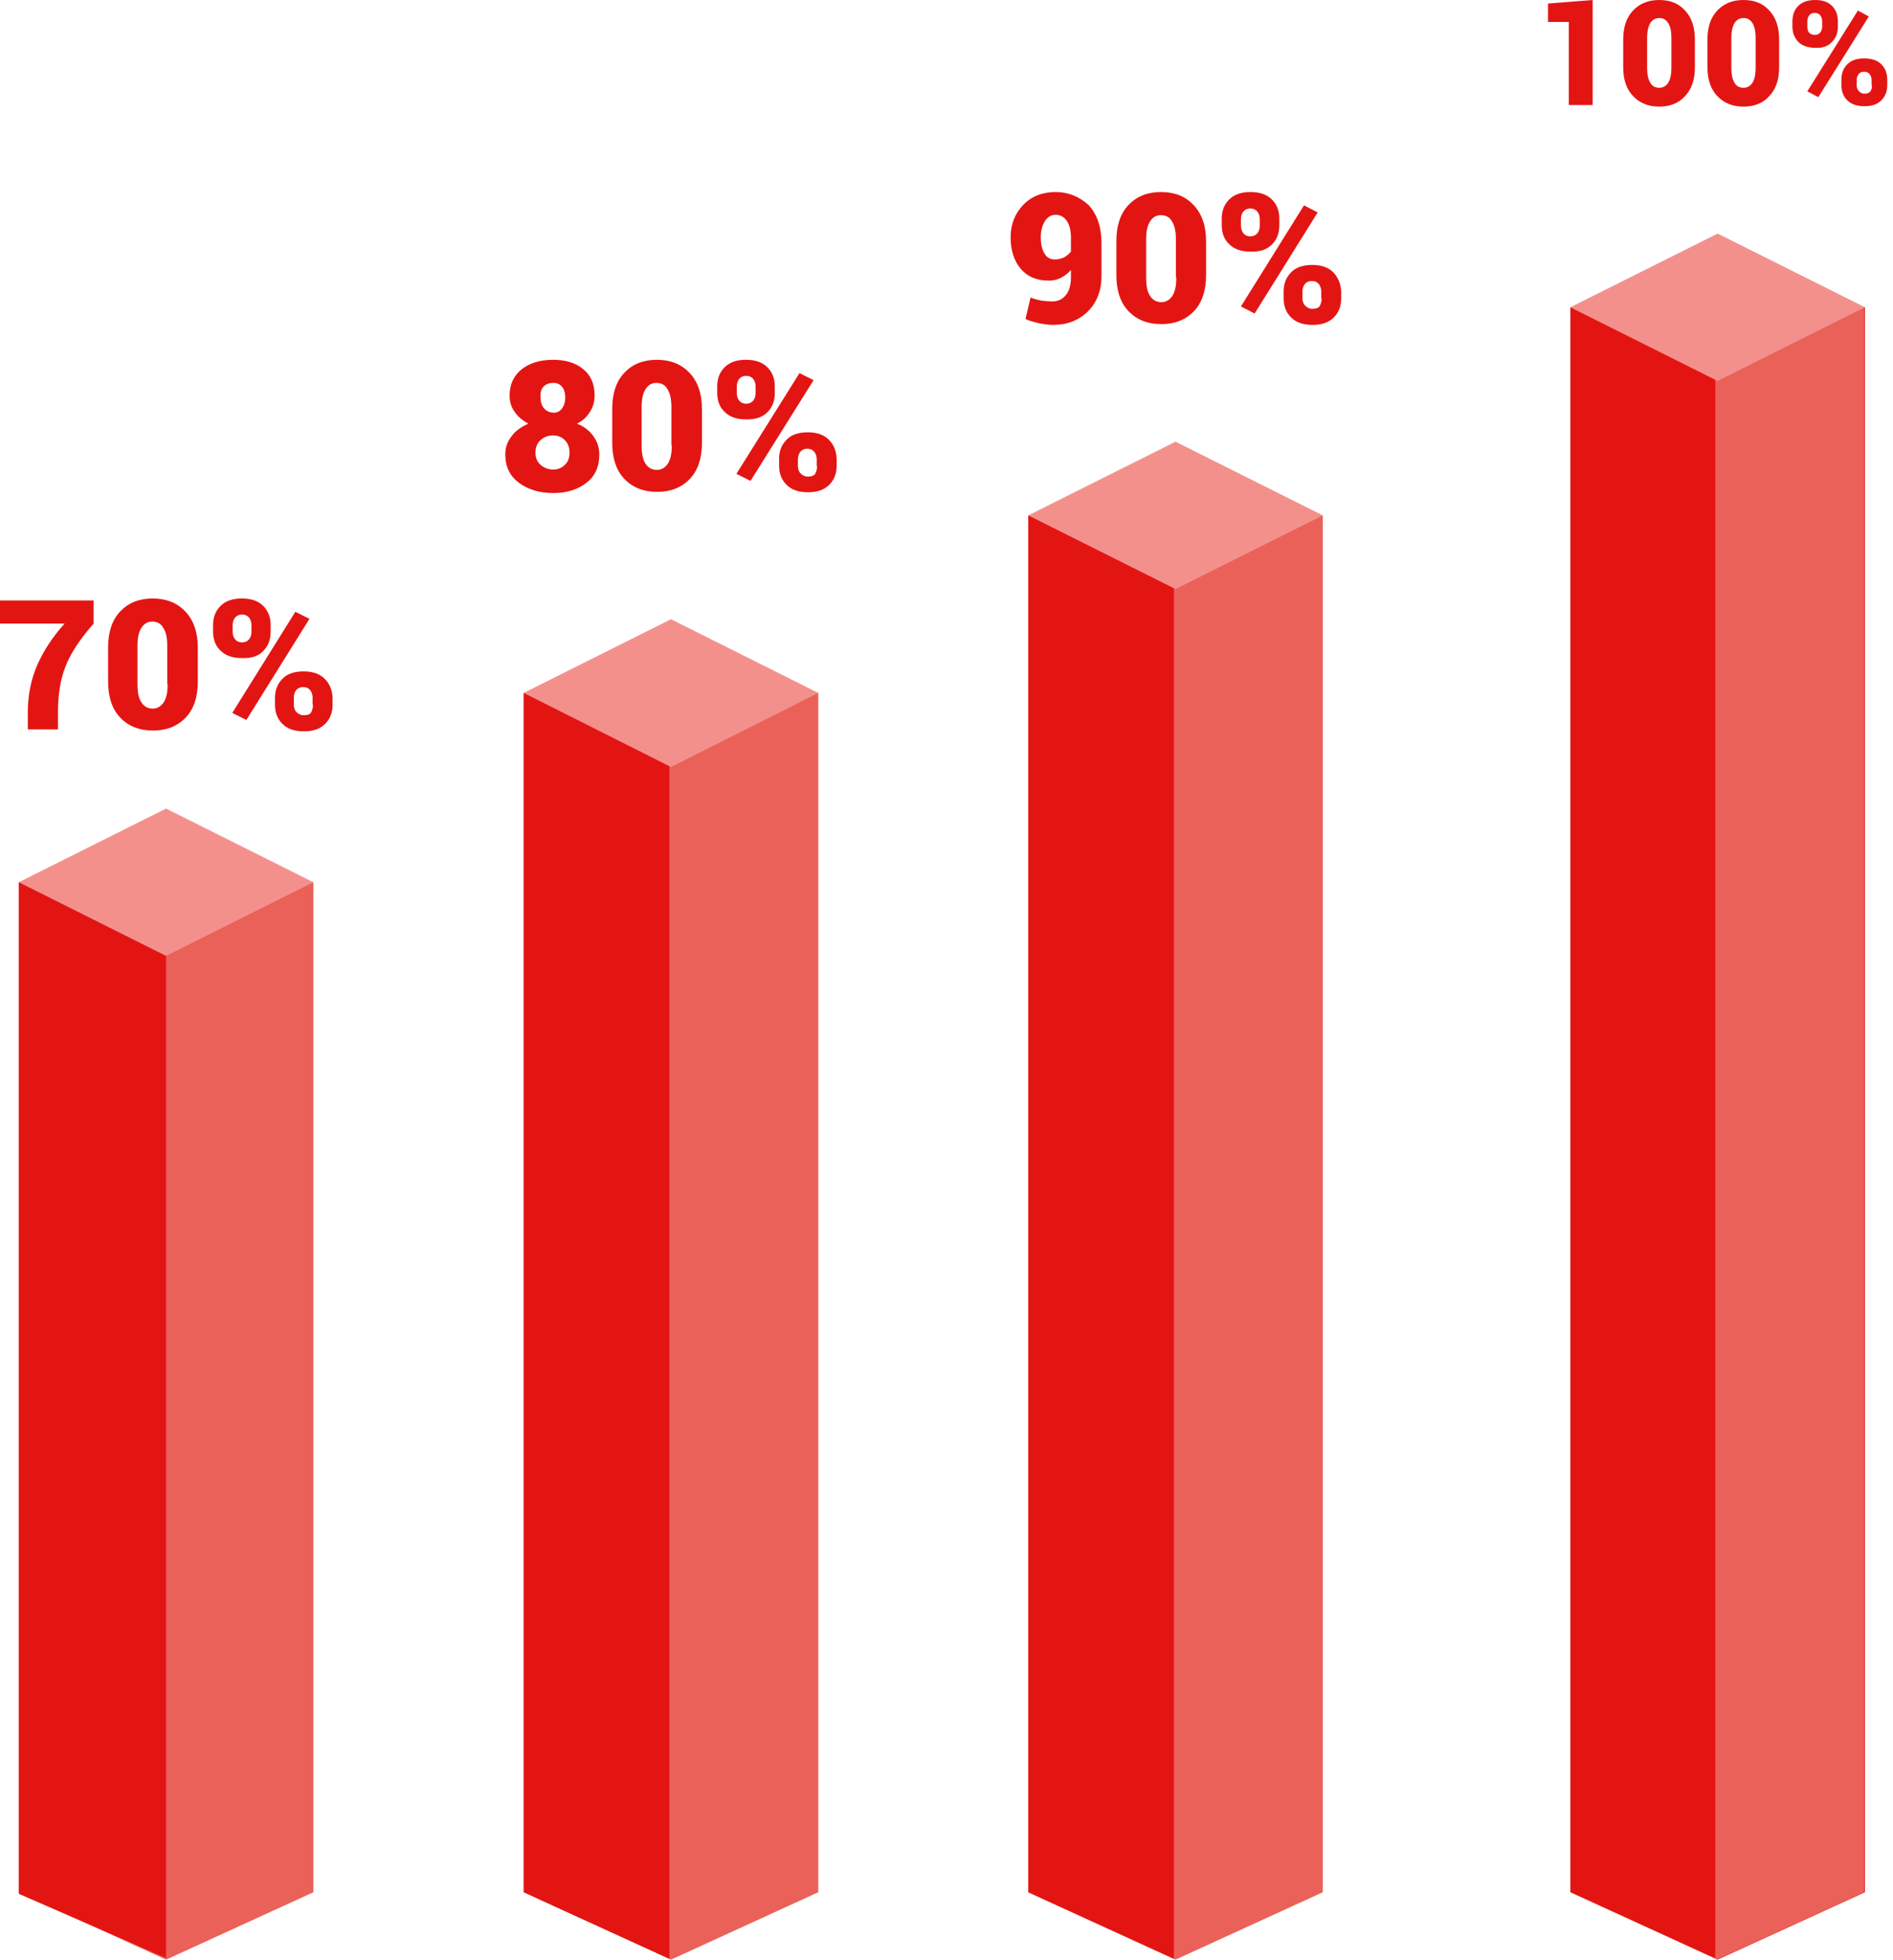 <?xml version="1.0" encoding="UTF-8"?> <svg xmlns="http://www.w3.org/2000/svg" width="260" height="269" viewBox="0 0 260 269" fill="none"> <path d="M2.582 121.104V259.747L22.811 269L43.04 259.747V121.104H2.582Z" fill="#EA6159"></path> <path d="M22.811 121.104H2.582V259.962L22.811 268.785V121.104Z" fill="#E31513"></path> <path d="M22.811 110.99L2.582 121.104L22.811 131.218L43.04 121.104L22.811 110.99Z" fill="#F4908C"></path> <path d="M0 85.596H8.877C7.209 87.425 5.972 89.362 5.111 91.299C4.25 93.29 3.82 95.442 3.82 97.809V100.122H7.962V97.809C7.962 95.388 8.285 93.29 8.985 91.514C9.684 89.685 10.975 87.748 12.858 85.596V82.422H0V85.596Z" fill="#E31513"></path> <path d="M20.981 82.153C19.098 82.153 17.645 82.745 16.515 83.928C15.386 85.112 14.848 86.78 14.848 88.878V93.559C14.848 95.657 15.386 97.325 16.515 98.508C17.645 99.692 19.152 100.284 21.035 100.284C22.864 100.284 24.37 99.692 25.5 98.508C26.63 97.325 27.168 95.657 27.168 93.559V88.878C27.168 86.78 26.576 85.112 25.446 83.928C24.317 82.745 22.81 82.153 20.981 82.153ZM23.025 93.882C23.025 95.011 22.864 95.818 22.487 96.41C22.111 96.948 21.627 97.271 20.981 97.271C20.335 97.271 19.797 97.002 19.421 96.41C19.044 95.872 18.883 95.011 18.883 93.882V88.663C18.883 87.587 19.044 86.78 19.421 86.188C19.797 85.596 20.282 85.327 20.927 85.327C21.573 85.327 22.111 85.596 22.433 86.188C22.81 86.78 22.971 87.587 22.971 88.663V93.882H23.025Z" fill="#E31513"></path> <path d="M36.152 89.362C36.851 88.663 37.174 87.802 37.174 86.726V85.811C37.174 84.736 36.851 83.875 36.152 83.175C35.453 82.476 34.484 82.153 33.193 82.153C31.956 82.153 30.987 82.476 30.288 83.175C29.588 83.875 29.266 84.736 29.266 85.811V86.726C29.266 87.748 29.588 88.663 30.288 89.308C30.987 90.008 31.956 90.331 33.193 90.331C34.538 90.385 35.506 90.062 36.152 89.362ZM31.956 86.726V85.811C31.956 85.381 32.063 85.058 32.278 84.789C32.494 84.52 32.816 84.359 33.247 84.359C33.677 84.359 34 84.52 34.215 84.789C34.43 85.058 34.538 85.435 34.538 85.811V86.726C34.538 87.156 34.43 87.479 34.215 87.748C34 88.017 33.677 88.179 33.247 88.179C32.816 88.179 32.494 88.017 32.278 87.748C32.063 87.479 31.956 87.156 31.956 86.726Z" fill="#E31513"></path> <path d="M44.602 93.182C43.903 92.483 42.934 92.16 41.697 92.16C40.459 92.16 39.437 92.483 38.792 93.182C38.092 93.882 37.77 94.742 37.77 95.818V96.733C37.77 97.809 38.092 98.67 38.792 99.369C39.491 100.069 40.459 100.391 41.751 100.391C42.988 100.391 43.956 100.069 44.656 99.369C45.355 98.67 45.678 97.809 45.678 96.733V95.764C45.624 94.742 45.301 93.882 44.602 93.182ZM42.988 96.733C42.988 97.163 42.88 97.54 42.719 97.809C42.558 98.078 42.181 98.186 41.697 98.186C41.32 98.186 40.998 98.024 40.728 97.755C40.459 97.486 40.352 97.109 40.352 96.733V95.764C40.352 95.388 40.459 95.011 40.675 94.742C40.89 94.473 41.213 94.312 41.643 94.312C42.074 94.312 42.396 94.473 42.611 94.742C42.827 95.011 42.934 95.388 42.934 95.764V96.733H42.988Z" fill="#E31513"></path> <path d="M40.564 83.982L31.902 97.863L33.839 98.831L42.501 84.951L40.564 83.982Z" fill="#E31513"></path> <path d="M71.93 95.118V259.746L92.159 269L112.387 259.746V95.118H71.93Z" fill="#EA6159"></path> <path d="M91.943 95.118H71.93V259.746L91.943 268.892V95.118Z" fill="#E31513"></path> <path d="M92.159 85.004L71.93 95.118L92.159 105.286L112.387 95.118L92.159 85.004Z" fill="#F4908C"></path> <path d="M79.248 58.157C80.001 57.781 80.593 57.243 81.023 56.543C81.454 55.898 81.669 55.144 81.669 54.284C81.669 52.723 81.131 51.486 80.109 50.679C79.086 49.818 77.688 49.388 75.966 49.388C74.191 49.388 72.792 49.818 71.662 50.679C70.586 51.54 69.994 52.723 69.994 54.284C69.994 55.144 70.209 55.898 70.694 56.543C71.124 57.189 71.769 57.727 72.576 58.157C71.608 58.588 70.801 59.126 70.263 59.879C69.671 60.632 69.402 61.439 69.402 62.407C69.402 64.075 70.048 65.366 71.285 66.281C72.523 67.196 74.083 67.68 76.02 67.68C77.849 67.68 79.355 67.196 80.539 66.281C81.722 65.366 82.314 64.075 82.314 62.407C82.314 61.439 82.045 60.632 81.507 59.879C80.969 59.126 80.216 58.534 79.248 58.157ZM74.675 53.046C74.998 52.723 75.428 52.562 76.02 52.562C76.504 52.562 76.88 52.723 77.203 53.1C77.472 53.423 77.634 53.907 77.634 54.553C77.634 55.198 77.472 55.682 77.203 56.059C76.934 56.436 76.558 56.651 76.073 56.651C75.535 56.651 75.051 56.436 74.728 56.059C74.406 55.682 74.244 55.198 74.244 54.553C74.191 53.853 74.352 53.369 74.675 53.046ZM77.58 63.806C77.15 64.237 76.612 64.452 76.02 64.452C75.32 64.452 74.728 64.237 74.244 63.806C73.76 63.376 73.545 62.838 73.545 62.138C73.545 61.439 73.76 60.847 74.244 60.417C74.728 59.986 75.266 59.771 75.966 59.771C76.612 59.771 77.15 59.986 77.58 60.417C78.01 60.847 78.225 61.439 78.225 62.138C78.225 62.838 78.01 63.43 77.58 63.806Z" fill="#E31513"></path> <path d="M90.223 49.388C88.34 49.388 86.887 49.98 85.758 51.163C84.628 52.347 84.09 54.015 84.09 56.113V60.793C84.09 62.892 84.628 64.559 85.758 65.743C86.887 66.927 88.394 67.518 90.277 67.518C92.106 67.518 93.612 66.927 94.742 65.743C95.872 64.559 96.41 62.892 96.41 60.793V56.113C96.41 54.015 95.818 52.347 94.689 51.163C93.559 49.98 92.052 49.388 90.223 49.388ZM92.267 61.116C92.267 62.246 92.106 63.053 91.73 63.645C91.353 64.183 90.869 64.506 90.223 64.506C89.577 64.506 89.039 64.237 88.663 63.645C88.286 63.107 88.125 62.246 88.125 61.116V55.898C88.125 54.822 88.286 54.015 88.663 53.423C89.039 52.831 89.524 52.562 90.169 52.562C90.815 52.562 91.353 52.831 91.676 53.423C92.052 54.015 92.214 54.822 92.214 55.898V61.116H92.267Z" fill="#E31513"></path> <path d="M105.394 56.597C106.094 55.898 106.416 55.037 106.416 53.961V53.046C106.416 51.97 106.094 51.109 105.394 50.41C104.695 49.711 103.726 49.388 102.435 49.388C101.198 49.388 100.229 49.711 99.53 50.41C98.831 51.109 98.508 51.97 98.508 53.046V53.961C98.508 54.983 98.831 55.898 99.53 56.543C100.229 57.243 101.198 57.565 102.435 57.565C103.78 57.619 104.749 57.243 105.394 56.597ZM101.198 53.961V53.046C101.198 52.616 101.305 52.293 101.521 52.024C101.736 51.755 102.059 51.594 102.489 51.594C102.919 51.594 103.242 51.755 103.457 52.024C103.673 52.293 103.78 52.67 103.78 53.046V53.961C103.78 54.391 103.673 54.714 103.457 54.983C103.242 55.252 102.919 55.413 102.489 55.413C102.059 55.413 101.736 55.252 101.521 54.983C101.305 54.714 101.198 54.391 101.198 53.961Z" fill="#E31513"></path> <path d="M109.806 51.217L101.145 65.044L103.081 66.012L111.743 52.185L109.806 51.217Z" fill="#E31513"></path> <path d="M113.84 60.363C113.141 59.664 112.173 59.341 110.935 59.341C109.698 59.341 108.676 59.664 108.03 60.363C107.331 61.062 107.008 61.923 107.008 62.999V63.914C107.008 64.99 107.331 65.851 108.03 66.55C108.729 67.249 109.698 67.572 110.989 67.572C112.226 67.572 113.195 67.249 113.894 66.55C114.594 65.851 114.916 64.99 114.916 63.914V62.999C114.863 61.923 114.54 61.062 113.84 60.363ZM112.226 63.968C112.226 64.398 112.119 64.775 111.957 65.044C111.796 65.313 111.419 65.42 110.935 65.42C110.559 65.42 110.236 65.259 109.967 64.99C109.698 64.721 109.59 64.344 109.59 63.968V63.053C109.59 62.676 109.698 62.3 109.913 62.031C110.128 61.762 110.451 61.6 110.881 61.6C111.312 61.6 111.635 61.762 111.85 62.031C112.065 62.3 112.173 62.676 112.173 63.053V63.968H112.226Z" fill="#E31513"></path> <path d="M141.227 70.746V259.746L161.455 268.999L181.684 259.746V70.746H141.227Z" fill="#EA6159"></path> <path d="M161.24 70.746H141.227V259.746L161.24 268.892V70.746Z" fill="#E31513"></path> <path d="M161.455 60.632L141.227 70.747L161.455 80.861L181.684 70.747L161.455 60.632Z" fill="#F4908C"></path> <path d="M144.992 26.361C143.162 26.361 141.656 26.953 140.526 28.137C139.396 29.32 138.805 30.827 138.805 32.548C138.805 34.377 139.289 35.83 140.203 36.906C141.118 37.982 142.409 38.52 144.023 38.52C144.615 38.52 145.207 38.413 145.691 38.144C146.229 37.874 146.659 37.552 147.09 37.068V38.09C147.09 39.112 146.875 39.919 146.39 40.511C145.906 41.102 145.314 41.371 144.561 41.371C143.969 41.371 143.431 41.318 143.001 41.264C142.517 41.156 142.033 41.049 141.548 40.834L140.849 43.792C141.441 44.062 142.086 44.223 142.732 44.384C143.378 44.492 144.023 44.599 144.615 44.599C146.552 44.599 148.112 44.008 149.403 42.77C150.641 41.533 151.286 39.919 151.286 37.874V33.355C151.286 31.149 150.694 29.482 149.565 28.191C148.273 27.007 146.767 26.361 144.992 26.361ZM147.036 34.593C146.767 34.916 146.498 35.131 146.121 35.346C145.745 35.507 145.314 35.615 144.884 35.615C144.238 35.615 143.754 35.346 143.431 34.754C143.109 34.216 142.947 33.463 142.947 32.548C142.947 31.741 143.109 31.042 143.485 30.396C143.862 29.805 144.346 29.482 144.992 29.482C145.583 29.482 146.121 29.751 146.498 30.289C146.875 30.827 147.09 31.58 147.09 32.602V34.593H147.036Z" fill="#E31513"></path> <path d="M159.465 26.361C157.582 26.361 156.13 26.953 155 28.137C153.87 29.32 153.332 30.988 153.332 33.086V37.767C153.332 39.865 153.87 41.533 155 42.717C156.13 43.9 157.636 44.492 159.519 44.492C161.348 44.492 162.855 43.9 163.984 42.717C165.114 41.533 165.652 39.865 165.652 37.767V33.086C165.652 30.988 165.06 29.32 163.931 28.137C162.801 26.953 161.348 26.361 159.465 26.361ZM161.563 38.09C161.563 39.219 161.402 40.026 161.025 40.618C160.649 41.156 160.165 41.479 159.519 41.479C158.873 41.479 158.335 41.21 157.959 40.618C157.582 40.08 157.421 39.219 157.421 38.09V32.871C157.421 31.795 157.582 30.988 157.959 30.396C158.335 29.805 158.82 29.535 159.465 29.535C160.111 29.535 160.649 29.805 160.972 30.396C161.348 30.988 161.51 31.795 161.51 32.871V38.09H161.563Z" fill="#E31513"></path> <path d="M179.099 28.191L170.438 42.071L172.32 43.039L180.982 29.159L179.099 28.191Z" fill="#E31513"></path> <path d="M174.691 33.571C175.39 32.871 175.713 32.01 175.713 30.934V30.02C175.713 28.944 175.39 28.083 174.691 27.384C173.992 26.684 173.023 26.361 171.732 26.361C170.495 26.361 169.526 26.684 168.827 27.384C168.127 28.083 167.805 28.944 167.805 30.02V30.934C167.805 31.956 168.127 32.871 168.827 33.517C169.526 34.216 170.495 34.539 171.732 34.539C173.023 34.593 173.992 34.27 174.691 33.571ZM170.441 30.988V30.073C170.441 29.643 170.548 29.32 170.764 29.051C170.979 28.782 171.302 28.621 171.732 28.621C172.162 28.621 172.485 28.782 172.7 29.051C172.916 29.32 173.023 29.697 173.023 30.073V30.988C173.023 31.419 172.916 31.741 172.7 32.01C172.485 32.279 172.162 32.441 171.732 32.441C171.302 32.441 170.979 32.279 170.764 32.01C170.548 31.688 170.441 31.365 170.441 30.988Z" fill="#E31513"></path> <path d="M183.137 37.39C182.438 36.691 181.469 36.368 180.232 36.368C178.995 36.368 177.973 36.691 177.327 37.39C176.628 38.09 176.305 38.951 176.305 40.027V40.941C176.305 42.017 176.628 42.878 177.327 43.577C178.026 44.277 178.995 44.6 180.286 44.6C181.523 44.6 182.492 44.277 183.191 43.577C183.89 42.878 184.213 42.017 184.213 40.941V40.027C184.159 38.951 183.783 38.09 183.137 37.39ZM181.523 40.941C181.523 41.372 181.416 41.748 181.254 42.017C181.093 42.286 180.716 42.394 180.232 42.394C179.855 42.394 179.533 42.232 179.264 41.963C178.995 41.694 178.887 41.318 178.887 40.941V40.027C178.887 39.65 178.995 39.273 179.21 39.004C179.425 38.735 179.748 38.574 180.178 38.574C180.609 38.574 180.931 38.735 181.147 39.004C181.362 39.273 181.469 39.65 181.469 40.027V40.941H181.523Z" fill="#E31513"></path> <path d="M215.684 42.179V259.747L235.912 269L256.141 259.747V42.179H215.684Z" fill="#E31513"></path> <path d="M235.59 42.179V268.893L235.805 269L256.034 259.747V42.179H235.59Z" fill="#EA6159"></path> <path d="M235.912 32.065L215.684 42.18L235.912 52.294L256.141 42.18L235.912 32.065Z" fill="#F4908C"></path> <path d="M212.617 3.013H215.469V14.418H218.75V0L212.617 0.484V3.013Z" fill="#E31513"></path> <path d="M227.895 0C226.389 0 225.205 0.484 224.29 1.453C223.376 2.421 222.945 3.712 222.945 5.434V9.2C222.945 10.921 223.376 12.213 224.29 13.181C225.205 14.149 226.389 14.634 227.895 14.634C229.401 14.634 230.585 14.149 231.446 13.181C232.36 12.213 232.791 10.921 232.791 9.2V5.434C232.791 3.766 232.36 2.421 231.446 1.453C230.585 0.484 229.401 0 227.895 0ZM229.563 9.361C229.563 10.222 229.401 10.921 229.132 11.352C228.863 11.782 228.433 12.051 227.895 12.051C227.357 12.051 226.927 11.836 226.658 11.352C226.389 10.921 226.227 10.222 226.227 9.361V5.165C226.227 4.304 226.389 3.658 226.658 3.174C226.927 2.744 227.357 2.475 227.895 2.475C228.433 2.475 228.81 2.69 229.132 3.174C229.401 3.605 229.563 4.304 229.563 5.165V9.361Z" fill="#E31513"></path> <path d="M239.465 0C237.959 0 236.775 0.484 235.861 1.453C234.946 2.421 234.516 3.712 234.516 5.434V9.2C234.516 10.921 234.946 12.213 235.861 13.181C236.775 14.149 237.959 14.634 239.465 14.634C240.972 14.634 242.155 14.149 243.016 13.181C243.931 12.213 244.361 10.921 244.361 9.2V5.434C244.361 3.766 243.931 2.421 243.016 1.453C242.155 0.484 240.972 0 239.465 0ZM241.133 9.361C241.133 10.222 240.972 10.921 240.703 11.352C240.434 11.782 240.003 12.051 239.465 12.051C238.927 12.051 238.497 11.836 238.228 11.352C237.959 10.921 237.797 10.222 237.797 9.361V5.165C237.797 4.304 237.959 3.658 238.228 3.174C238.497 2.744 238.927 2.475 239.465 2.475C240.003 2.475 240.38 2.69 240.703 3.174C240.972 3.605 241.133 4.304 241.133 5.165V9.361Z" fill="#E31513"></path> <path d="M255.175 1.453L248.234 12.535L249.741 13.342L256.681 2.26L255.175 1.453Z" fill="#E31513"></path> <path d="M258.402 8.823C257.864 8.285 257.057 8.016 256.034 8.016C255.012 8.016 254.259 8.285 253.721 8.823C253.183 9.361 252.914 10.061 252.914 10.921V11.675C252.914 12.535 253.183 13.235 253.721 13.773C254.259 14.311 255.066 14.58 256.088 14.58C257.11 14.58 257.864 14.311 258.402 13.773C258.94 13.235 259.209 12.535 259.209 11.675V10.921C259.209 10.061 258.94 9.361 258.402 8.823ZM257.11 11.675C257.11 12.051 257.057 12.32 256.895 12.535C256.734 12.751 256.465 12.858 256.088 12.858C255.765 12.858 255.55 12.751 255.335 12.535C255.12 12.32 255.012 12.051 255.012 11.728V10.975C255.012 10.652 255.12 10.383 255.281 10.168C255.443 9.953 255.712 9.845 256.034 9.845C256.357 9.845 256.626 9.953 256.788 10.168C256.949 10.383 257.057 10.652 257.057 10.975V11.675H257.11Z" fill="#E31513"></path> <path d="M251.621 5.757C252.159 5.219 252.428 4.519 252.428 3.658V2.905C252.428 2.044 252.159 1.345 251.621 0.807C251.083 0.269 250.33 0 249.308 0C248.286 0 247.532 0.269 246.994 0.807C246.456 1.345 246.188 2.044 246.188 2.905V3.658C246.188 4.519 246.456 5.165 246.994 5.757C247.532 6.295 248.339 6.564 249.362 6.564C250.33 6.617 251.083 6.348 251.621 5.757ZM248.232 3.658V2.905C248.232 2.582 248.339 2.313 248.501 2.098C248.662 1.883 248.931 1.775 249.254 1.775C249.577 1.775 249.846 1.883 250.007 2.098C250.169 2.313 250.276 2.582 250.276 2.905V3.658C250.276 3.981 250.169 4.25 250.007 4.465C249.846 4.681 249.577 4.788 249.254 4.788C248.931 4.788 248.662 4.681 248.447 4.465C248.339 4.304 248.232 4.035 248.232 3.658Z" fill="#E31513"></path> </svg> 